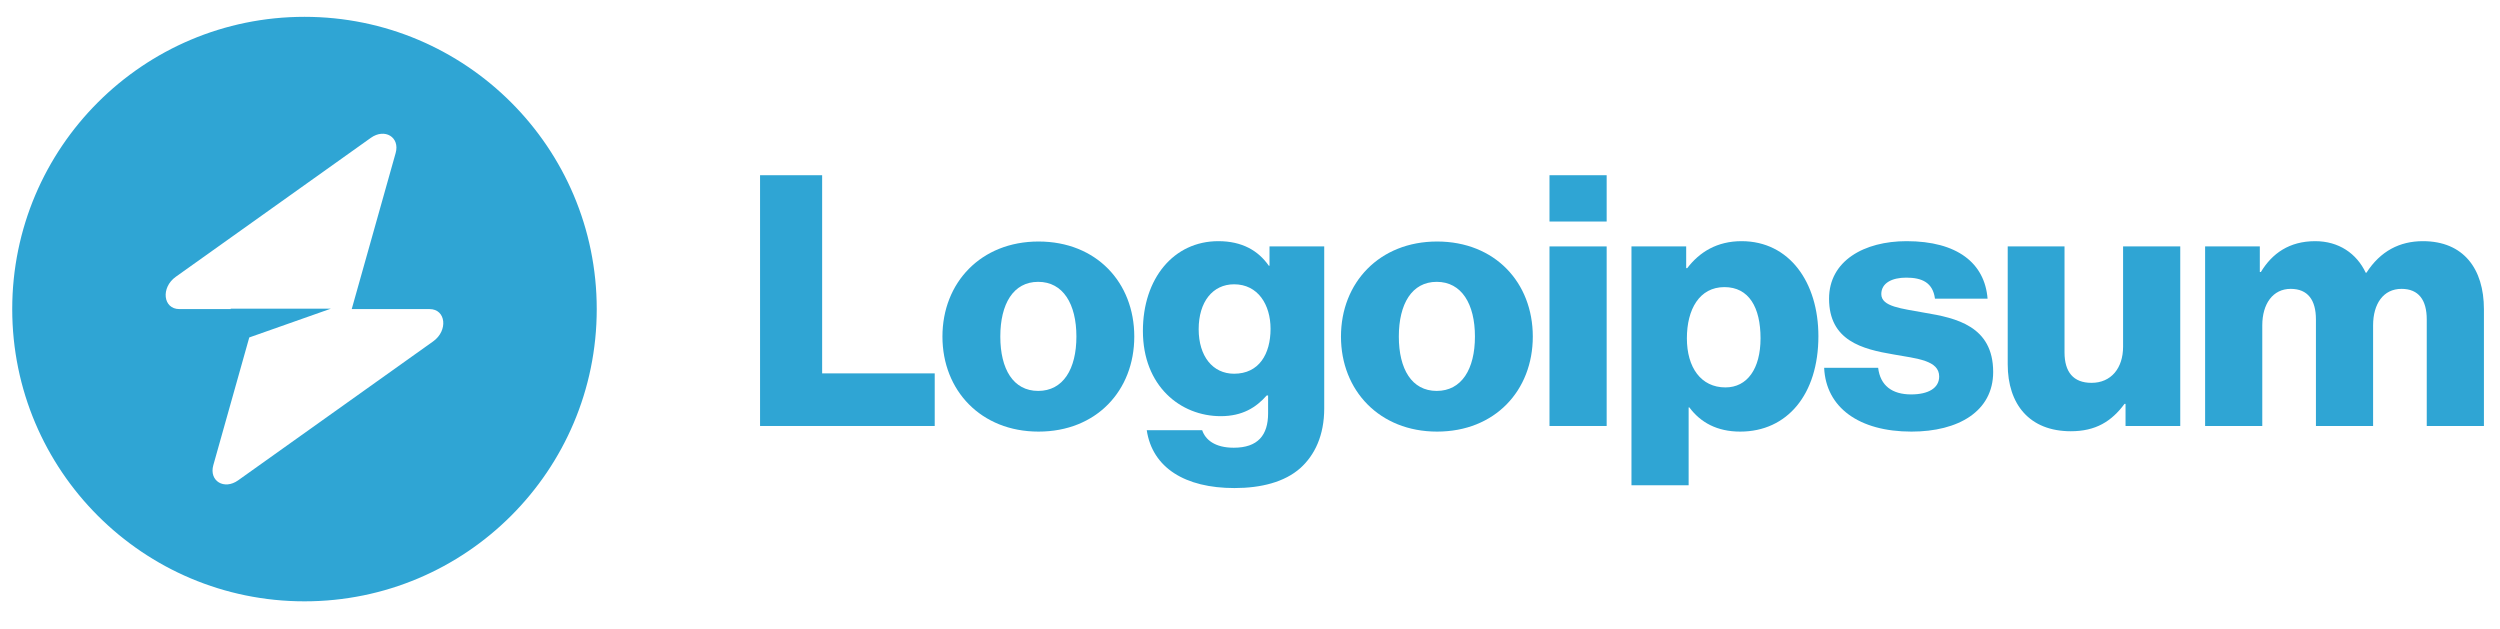 <svg width="167" height="42" viewBox="0 0 167 42" fill="none" xmlns="http://www.w3.org/2000/svg">
<g clip-path="url(#clip0_59_627)">
<path d="M50.772 28.456H62.439V24.942H54.919V11.705H50.772V28.456Z" fill="#2FA5D4"/>
<path d="M69.351 26.113C67.687 26.113 66.821 24.66 66.821 22.482C66.821 20.303 67.687 18.827 69.351 18.827C71.014 18.827 71.904 20.303 71.904 22.482C71.904 24.66 71.014 26.113 69.351 26.113ZM69.374 28.831C73.24 28.831 75.77 26.09 75.77 22.482C75.77 18.874 73.24 16.133 69.374 16.133C65.532 16.133 62.955 18.874 62.955 22.482C62.955 26.09 65.532 28.831 69.374 28.831Z" fill="#2FA5D4"/>
<path d="M82.46 32.602C84.241 32.602 85.81 32.204 86.865 31.267C87.825 30.4 88.458 29.088 88.458 27.284V16.461H84.803V17.75H84.756C84.053 16.742 82.976 16.11 81.383 16.11C78.407 16.11 76.346 18.593 76.346 22.107C76.346 25.785 78.852 27.8 81.546 27.8C82.999 27.8 83.913 27.214 84.615 26.418H84.709V27.612C84.709 29.065 84.03 29.908 82.413 29.908C81.148 29.908 80.516 29.369 80.305 28.737H76.603C76.978 31.244 79.157 32.602 82.46 32.602ZM82.437 24.965C81.008 24.965 80.071 23.794 80.071 21.99C80.071 20.163 81.008 18.991 82.437 18.991C84.03 18.991 84.873 20.35 84.873 21.966C84.873 23.653 84.1 24.965 82.437 24.965Z" fill="#2FA5D4"/>
<path d="M95.972 26.113C94.309 26.113 93.442 24.66 93.442 22.482C93.442 20.303 94.309 18.827 95.972 18.827C97.636 18.827 98.526 20.303 98.526 22.482C98.526 24.66 97.636 26.113 95.972 26.113ZM95.996 28.831C99.861 28.831 102.391 26.09 102.391 22.482C102.391 18.874 99.861 16.133 95.996 16.133C92.154 16.133 89.577 18.874 89.577 22.482C89.577 26.09 92.154 28.831 95.996 28.831Z" fill="#2FA5D4"/>
<path d="M103.506 28.456H107.325V16.461H103.506V28.456ZM103.506 14.798H107.325V11.705H103.506V14.798Z" fill="#2FA5D4"/>
<path d="M108.982 32.415H112.801V27.214H112.848C113.598 28.221 114.699 28.831 116.245 28.831C119.384 28.831 121.469 26.347 121.469 22.458C121.469 18.851 119.525 16.11 116.339 16.11C114.699 16.11 113.527 16.836 112.707 17.913H112.637V16.461H108.982V32.415ZM115.261 25.879C113.621 25.879 112.684 24.543 112.684 22.599C112.684 20.654 113.527 19.179 115.191 19.179C116.831 19.179 117.604 20.537 117.604 22.599C117.604 24.637 116.713 25.879 115.261 25.879Z" fill="#2FA5D4"/>
<path d="M127.686 28.831C130.825 28.831 133.144 27.472 133.144 24.848C133.144 21.779 130.661 21.24 128.553 20.889C127.03 20.608 125.671 20.491 125.671 19.647C125.671 18.898 126.397 18.546 127.335 18.546C128.389 18.546 129.115 18.874 129.256 19.952H132.77C132.582 17.585 130.755 16.11 127.358 16.11C124.523 16.11 122.181 17.422 122.181 19.952C122.181 22.763 124.406 23.325 126.491 23.677C128.084 23.958 129.537 24.075 129.537 25.152C129.537 25.926 128.81 26.347 127.662 26.347C126.397 26.347 125.601 25.762 125.46 24.567H121.853C121.97 27.214 124.172 28.831 127.686 28.831Z" fill="#2FA5D4"/>
<path d="M138.332 28.807C139.995 28.807 141.049 28.151 141.916 26.98H141.986V28.456H145.641V16.461H141.822V23.161C141.822 24.59 141.026 25.574 139.714 25.574C138.496 25.574 137.91 24.848 137.91 23.536V16.461H134.115V24.332C134.115 27.003 135.567 28.807 138.332 28.807Z" fill="#2FA5D4"/>
<path d="M147.301 28.456H151.12V21.732C151.12 20.303 151.823 19.296 153.018 19.296C154.165 19.296 154.704 20.045 154.704 21.334V28.456H158.523V21.732C158.523 20.303 159.202 19.296 160.421 19.296C161.568 19.296 162.107 20.045 162.107 21.334V28.456H165.926V20.654C165.926 17.96 164.567 16.11 161.85 16.11C160.303 16.11 159.015 16.766 158.078 18.218H158.031C157.422 16.93 156.227 16.11 154.657 16.11C152.924 16.11 151.776 16.93 151.026 18.171H150.956V16.461H147.301V28.456Z" fill="#2FA5D4"/>
<path fill-rule="evenodd" clip-rule="evenodd" d="M20.34 40.169C31.122 40.169 39.862 31.429 39.862 20.647C39.862 9.865 31.122 1.124 20.34 1.124C9.557 1.124 0.817 9.865 0.817 20.647C0.817 31.429 9.557 40.169 20.34 40.169ZM26.43 10.219C26.726 9.165 25.704 8.543 24.771 9.208L11.743 18.489C10.731 19.21 10.89 20.647 11.982 20.647H15.413V20.62H22.099L16.651 22.542L14.249 31.075C13.953 32.128 14.975 32.751 15.908 32.086L28.936 22.804C29.948 22.083 29.789 20.647 28.697 20.647H23.495L26.43 10.219Z" fill="#2FA5D4"/>
</g>
<defs>
<clipPath id="clip0_59_627">
<rect width="165.943" height="40.022" fill="white" transform="translate(0.149 0.989)"/>
</clipPath>
</defs>
</svg>
